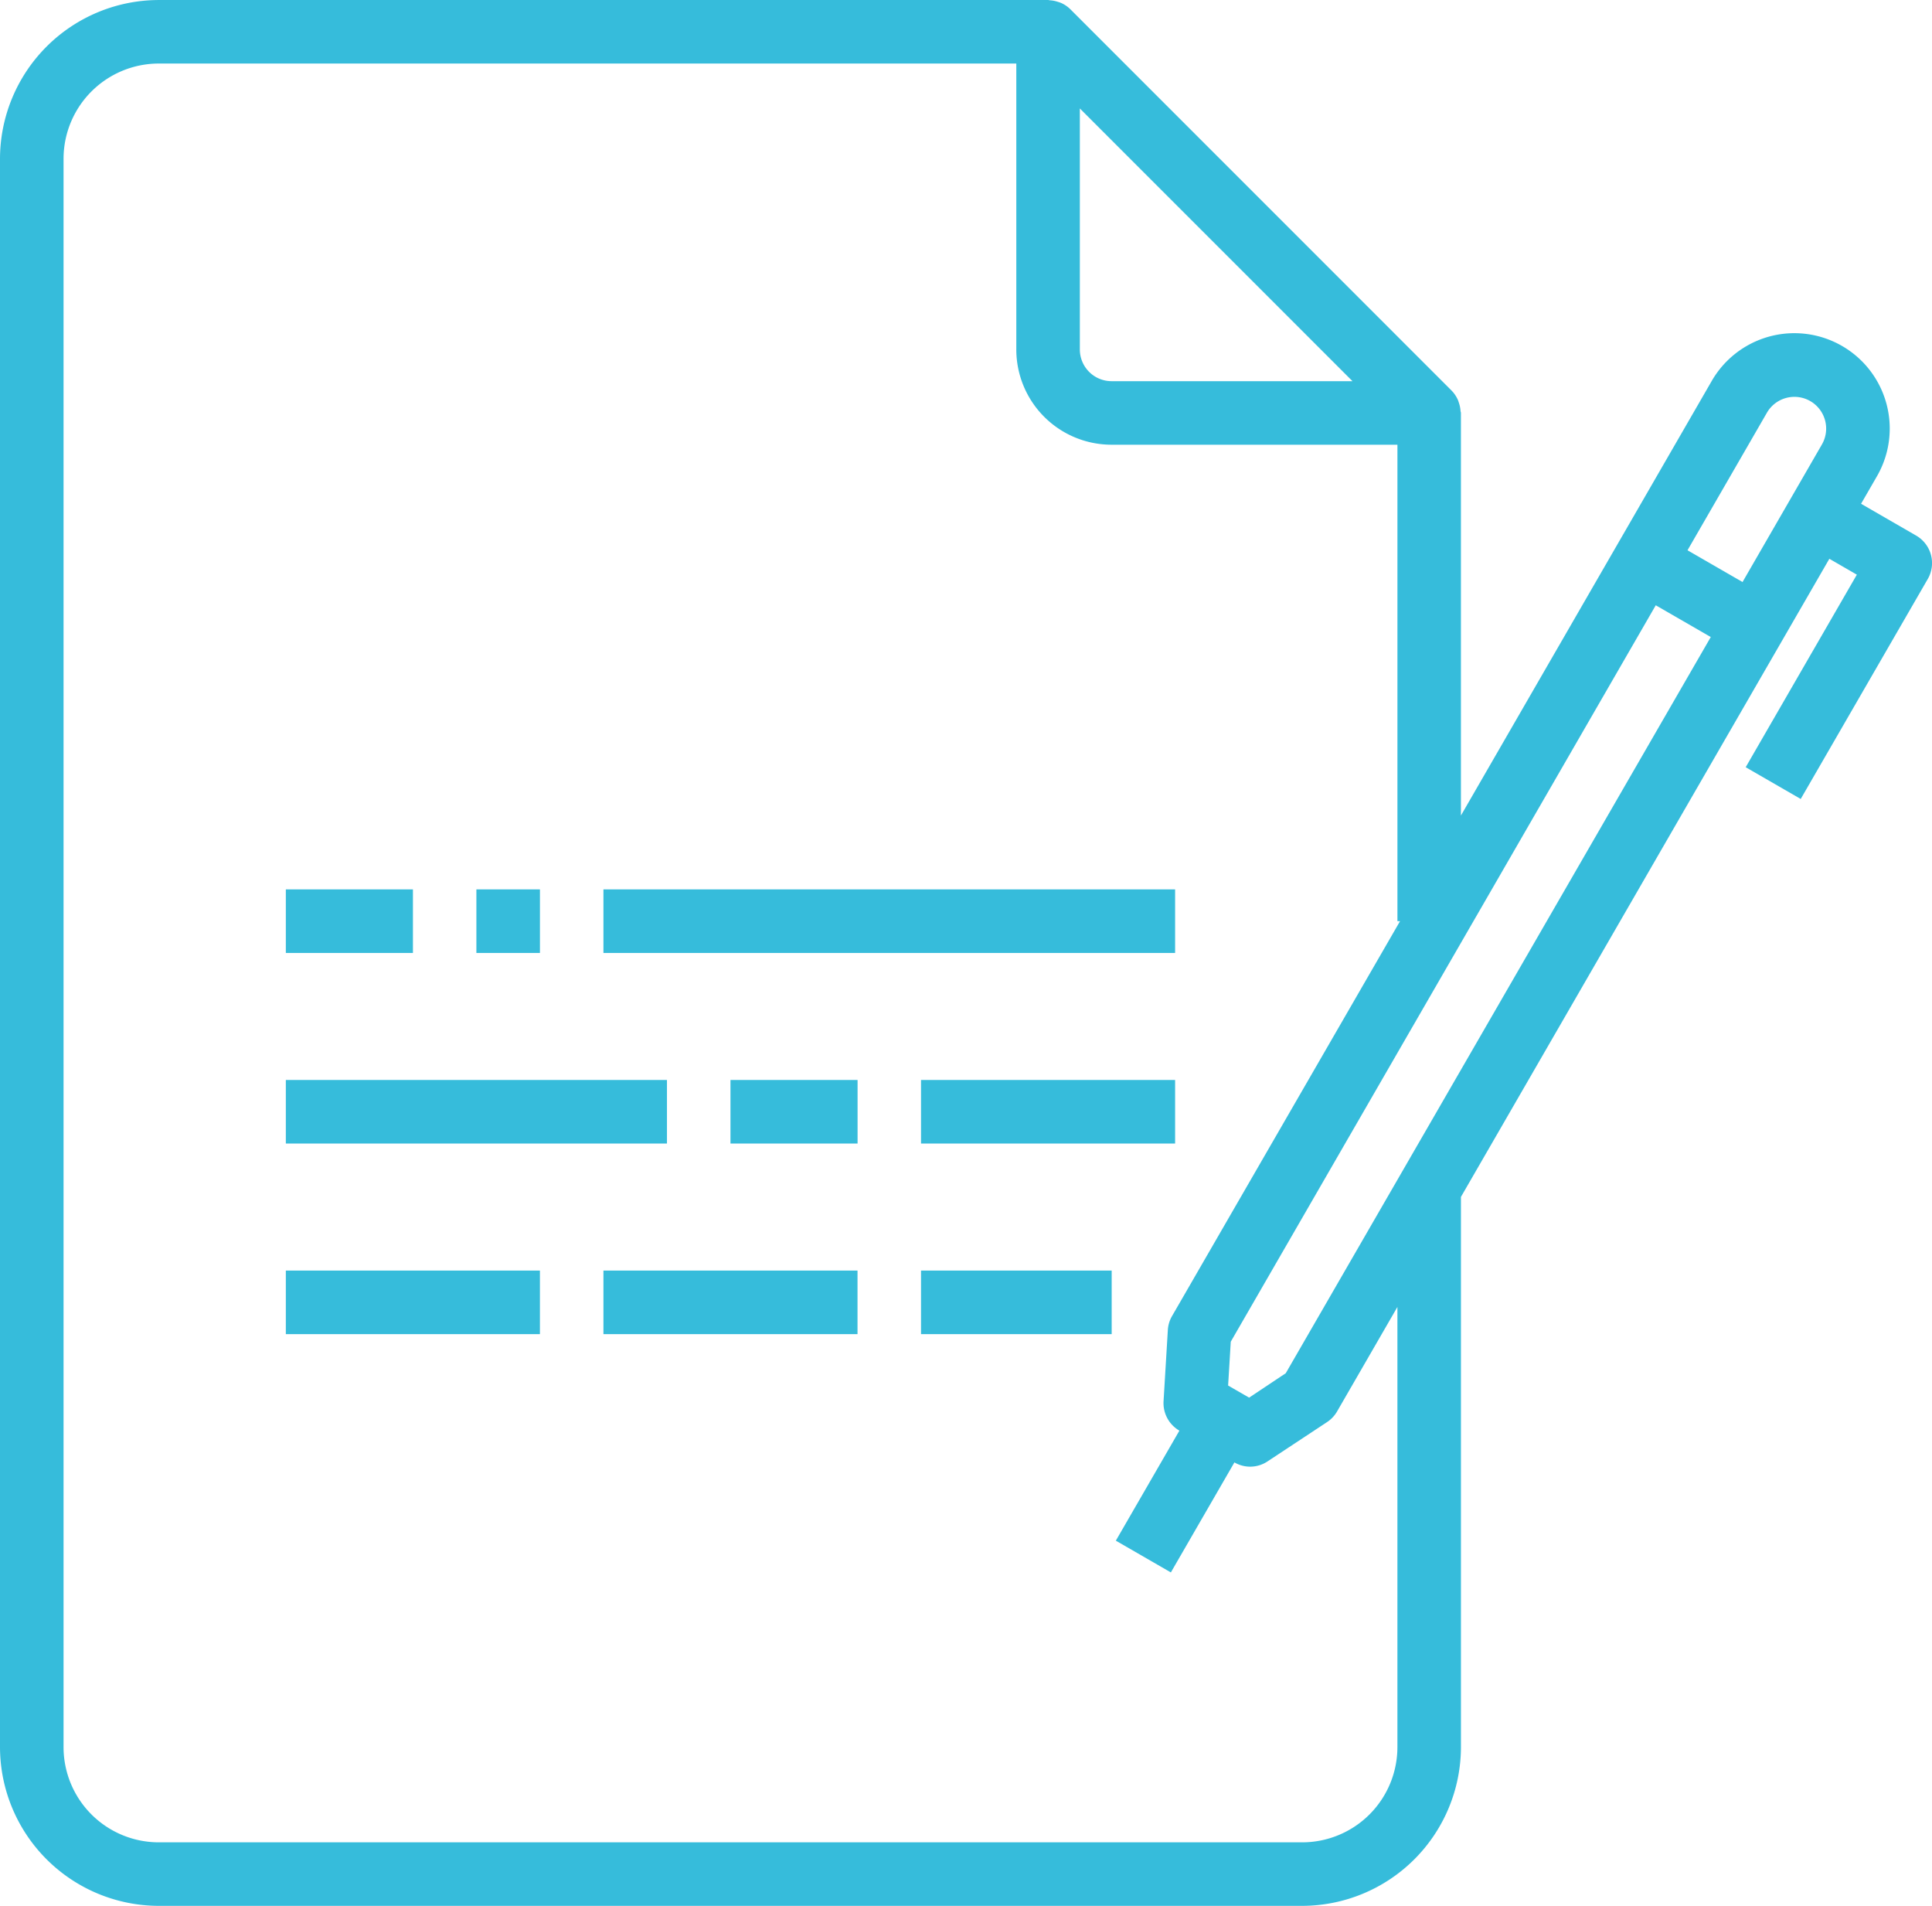 <?xml version="1.0" encoding="UTF-8"?> <svg xmlns="http://www.w3.org/2000/svg" width="94.242" height="92.953" viewBox="0 0 94.242 92.953"><g id="loan" transform="translate(0 -0.324)"><path id="Tracé_270" data-name="Tracé 270" d="M72,224.324h6.2v3.1H72Zm0,0" transform="translate(-58.057 -180.622)" fill="#36bcdb"></path><path id="Tracé_271" data-name="Tracé 271" d="M120,224.324h3.1v3.1H120Zm0,0" transform="translate(-96.762 -180.622)" fill="#36bcdb"></path><path id="Tracé_272" data-name="Tracé 272" d="M152,224.324h27.886v3.1H152Zm0,0" transform="translate(-122.565 -180.622)" fill="#36bcdb"></path><path id="Tracé_273" data-name="Tracé 273" d="M72,272.324H90.591v3.1H72Zm0,0" transform="translate(-58.057 -219.327)" fill="#36bcdb"></path><path id="Tracé_274" data-name="Tracé 274" d="M184,272.324h6.2v3.1H184Zm0,0" transform="translate(-148.368 -219.327)" fill="#36bcdb"></path><path id="Tracé_275" data-name="Tracé 275" d="M232,272.324h12.394v3.1H232Zm0,0" transform="translate(-187.073 -219.327)" fill="#36bcdb"></path><path id="Tracé_276" data-name="Tracé 276" d="M72,320.324H84.394v3.1H72Zm0,0" transform="translate(-58.057 -258.031)" fill="#36bcdb"></path><path id="Tracé_277" data-name="Tracé 277" d="M152,320.324h12.394v3.1H152Zm0,0" transform="translate(-122.565 -258.031)" fill="#36bcdb"></path><path id="Tracé_278" data-name="Tracé 278" d="M232,320.324h9.3v3.1H232Zm0,0" transform="translate(-187.073 -258.031)" fill="#36bcdb"></path><path id="Tracé_282" data-name="Tracé 282" d="M93.464,26.443l-2.682-1.549.775-1.342A4.65,4.65,0,1,0,83.5,18.9l-12.237,21.2V20.464c0-.033-.017-.061-.019-.095a1.526,1.526,0,0,0-.08-.4c-.017-.05-.03-.1-.051-.144a1.552,1.552,0,0,0-.309-.455L52.214.778a1.518,1.518,0,0,0-.452-.309,1.327,1.327,0,0,0-.155-.054,1.549,1.549,0,0,0-.393-.077c-.022,0-.053-.013-.089-.013H7.746A7.756,7.756,0,0,0,0,8.07V85.531a7.755,7.755,0,0,0,7.746,7.746H63.518a7.755,7.755,0,0,0,7.746-7.746V58.7L89.235,27.577l1.341.775-5.422,9.391,2.684,1.549,6.2-10.733A1.549,1.549,0,0,0,93.464,26.443ZM62.718,67.3,60.932,68.49,59.907,67.9l.129-2.138L80.767,29.845l2.684,1.549ZM88.305,19.887A1.549,1.549,0,0,1,88.873,22L85,28.711l-2.684-1.549,3.873-6.708A1.549,1.549,0,0,1,88.305,19.887Zm-22.331-.972H54.223a1.549,1.549,0,0,1-1.549-1.549V5.613Zm2.191,66.616a4.647,4.647,0,0,1-4.648,4.648H7.746A4.647,4.647,0,0,1,3.1,85.531V8.07A4.648,4.648,0,0,1,7.746,3.423H49.575V17.366a4.647,4.647,0,0,0,4.648,4.648H68.166V45.252h.127L57.166,64.521a1.529,1.529,0,0,0-.2.682l-.208,3.458A1.55,1.55,0,0,0,57.53,70.1l-3.1,5.366,2.684,1.549,3.1-5.366a1.525,1.525,0,0,0,1.626-.056l2.891-1.909a1.547,1.547,0,0,0,.489-.517l2.945-5.1Zm0,0" fill="#36bcdb"></path></g></svg> 